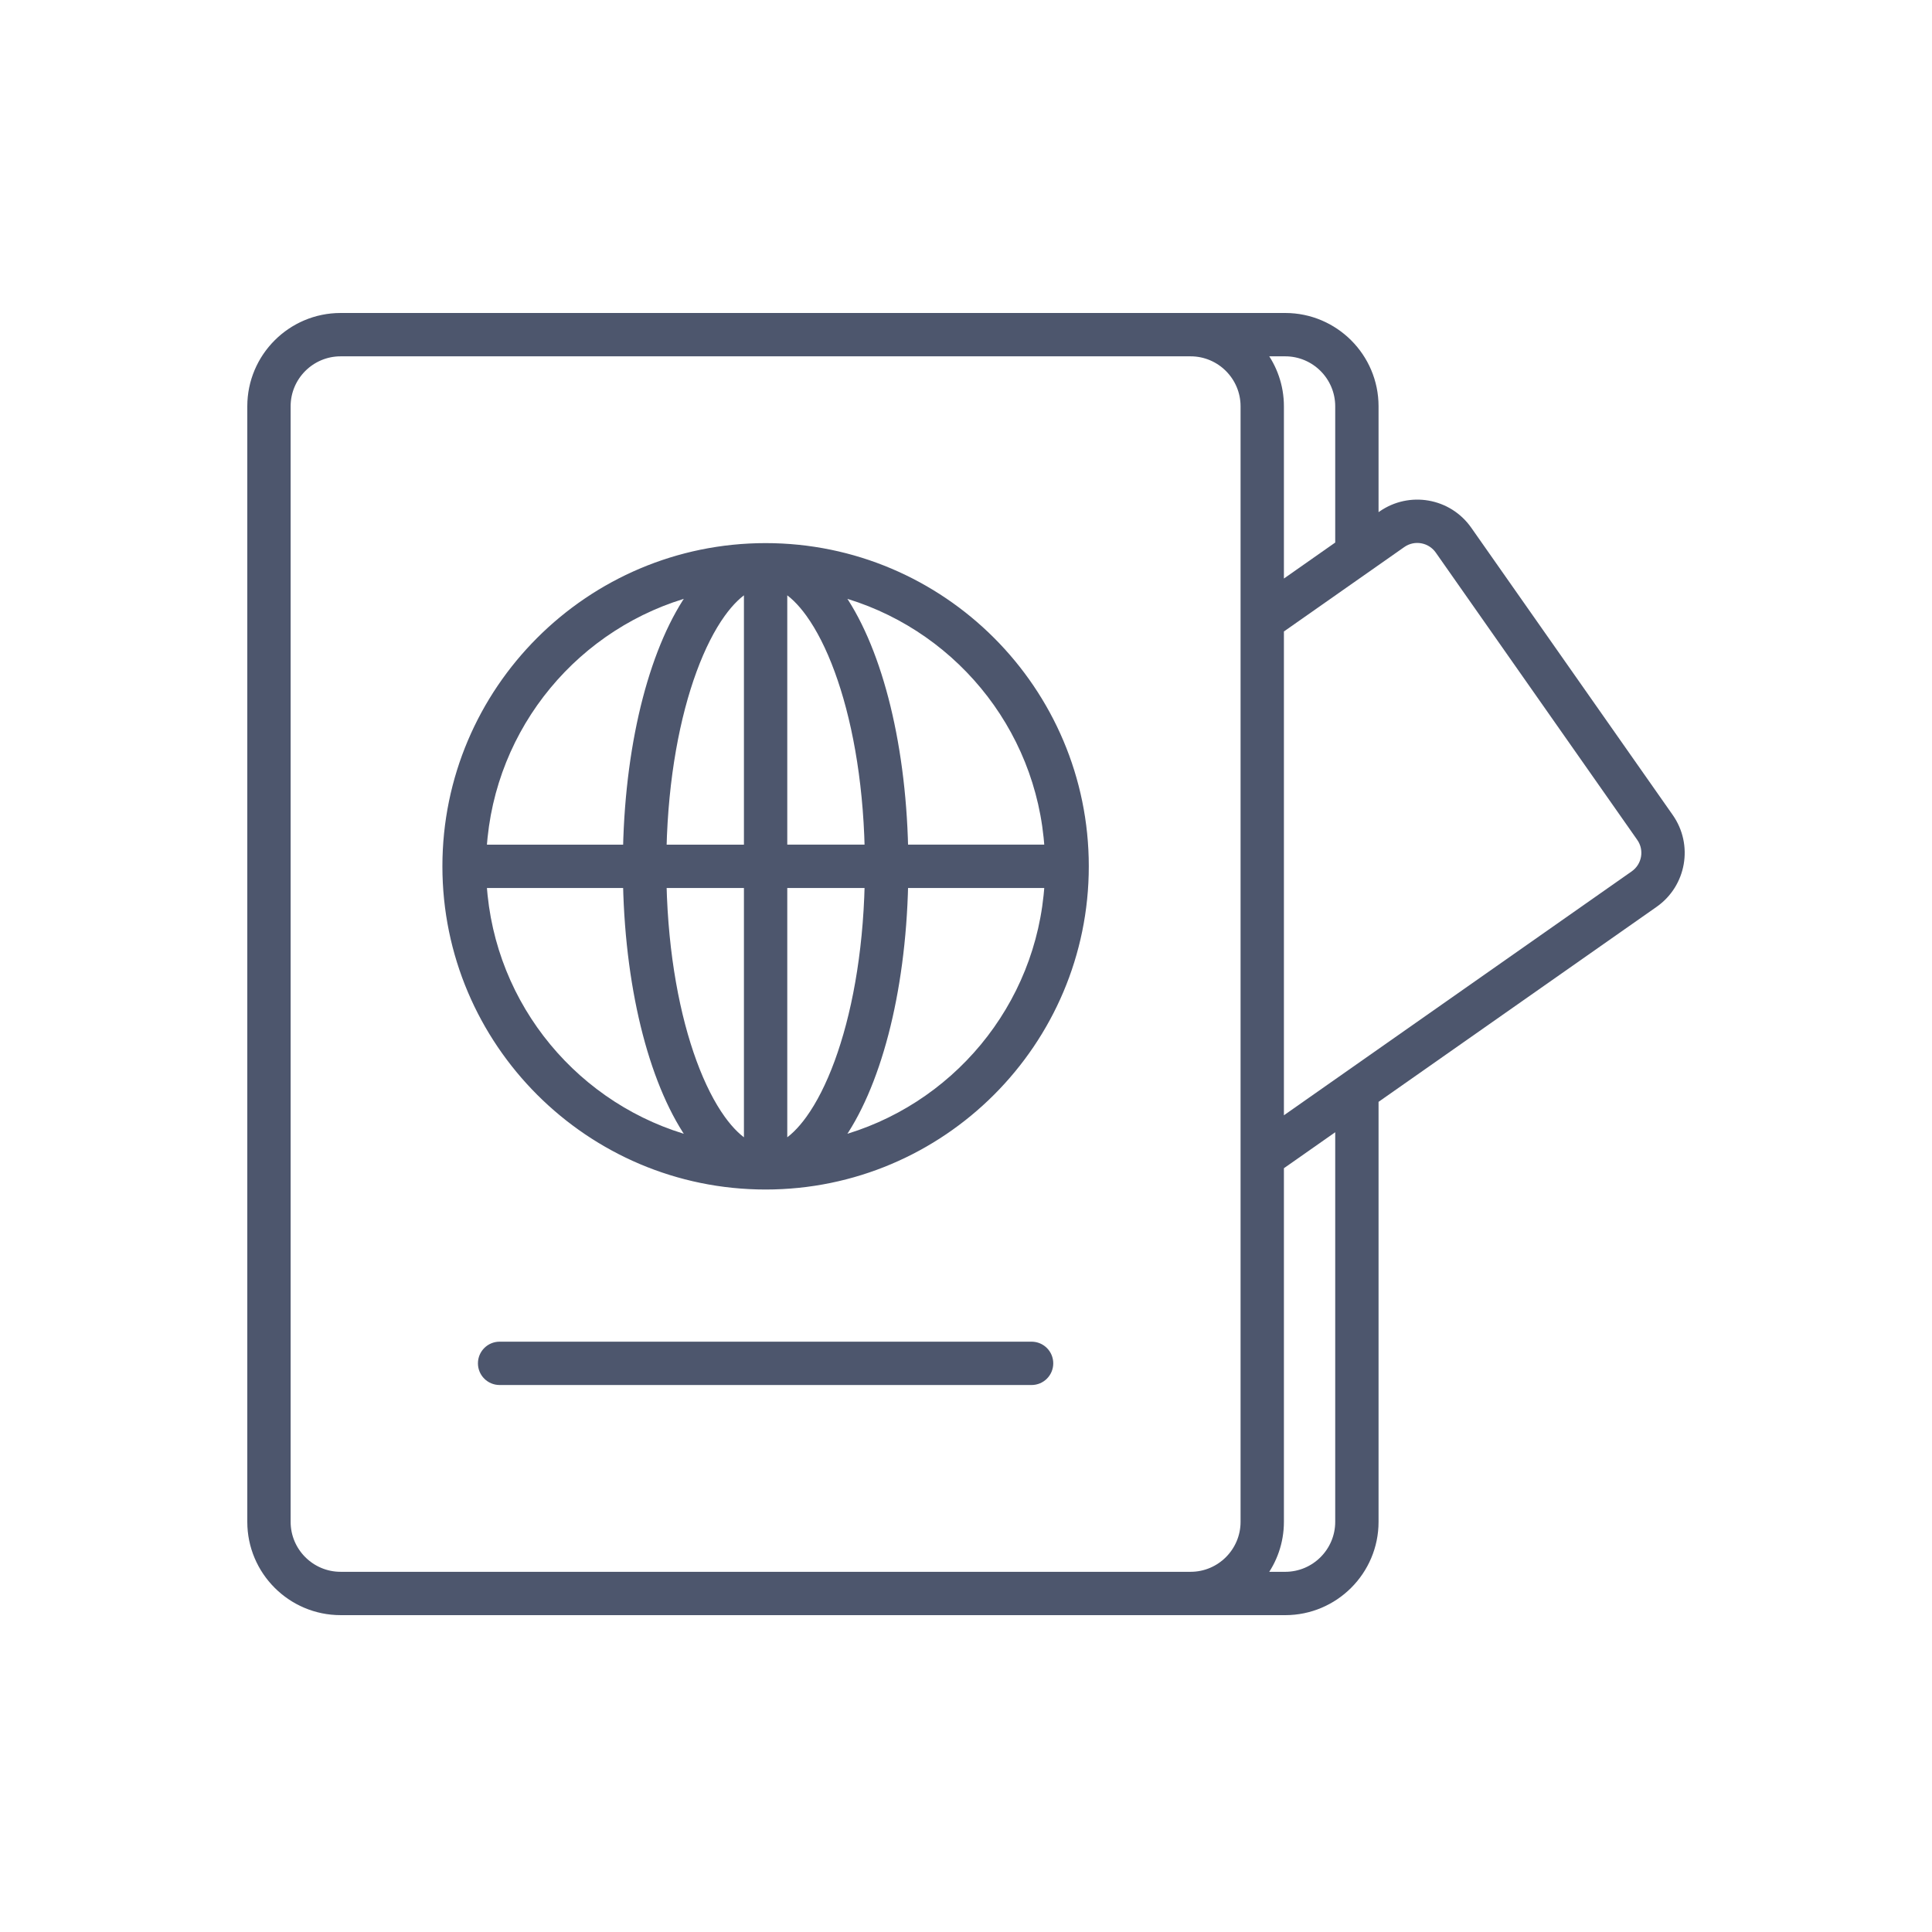 <?xml version="1.0" encoding="UTF-8"?> <svg xmlns="http://www.w3.org/2000/svg" width="500" height="500" viewBox="0 0 500 500" fill="none"><path d="M357.559 133.215L357.559 133.215L355.768 134.471V105.151C355.768 92.385 345.383 82 332.616 82H208.827H207.827V82.001H88.147C75.383 82.001 65 92.385 65 105.149V393.849C65 406.613 75.383 416.996 88.147 416.996L332.616 417C345.383 417 355.769 406.615 355.769 393.848V284.637L428.151 233.874C435.432 228.768 437.174 218.749 432.082 211.492L379.941 137.145C374.836 129.864 364.819 128.128 357.559 133.215ZM362.851 140.76L362.851 140.76C365.963 138.576 370.231 139.346 372.396 142.436L372.396 142.436L424.536 216.783L424.537 216.784C426.709 219.876 425.967 224.148 422.859 226.328L331.275 290.557V162.905C337.525 158.521 342.458 155.062 346.763 152.043C352.717 147.867 357.471 144.534 362.851 140.76ZM346.553 105.151V140.932L331.275 151.647V105.15C331.275 99.913 329.513 95.092 326.571 91.217H332.616C340.299 91.217 346.553 97.468 346.553 105.151ZM74.215 393.85V105.15C74.215 97.468 80.465 91.218 88.147 91.218H308.126C315.807 91.218 322.058 97.468 322.058 105.15V393.85C322.058 401.531 315.807 407.781 308.126 407.781H88.147C80.465 407.781 74.215 401.531 74.215 393.85ZM346.553 393.848C346.553 401.53 340.299 407.784 332.616 407.784H326.57C329.512 403.908 331.275 399.086 331.275 393.849V301.814L346.553 291.099V393.848Z" fill="#4D566D" stroke="#4D566D" stroke-width="2"></path><path d="M198.137 141.557C152.567 141.557 115.493 178.631 115.493 224.201C115.493 269.772 152.567 306.846 198.137 306.846C243.708 306.846 280.78 269.772 280.78 224.201C280.78 178.631 243.708 141.557 198.137 141.557ZM234.031 219.593C233.388 191.176 226.816 166.872 216.919 153.262C246.885 161.206 269.328 187.654 271.324 219.593H234.031ZM186.754 158.798C188.985 155.697 191.282 153.493 193.529 152.206V219.594H171.495C171.938 201.133 174.985 185.308 179.325 173.493C181.536 167.477 184.073 162.524 186.754 158.798ZM193.529 228.809V296.197C191.282 294.91 188.985 292.706 186.754 289.605C184.073 285.879 181.536 280.927 179.325 274.91C174.985 263.096 171.938 247.27 171.495 228.809H193.529ZM209.52 289.604C207.289 292.705 204.993 294.909 202.745 296.196V228.809H224.778C224.335 247.27 221.288 263.094 216.948 274.909C214.738 280.925 212.201 285.878 209.52 289.604ZM202.745 219.593V152.207C204.993 153.493 207.289 155.698 209.52 158.799C212.201 162.525 214.738 167.477 216.948 173.494C221.288 185.308 224.335 201.133 224.778 219.593H202.745ZM124.948 219.594C126.945 187.654 149.388 161.205 179.355 153.262C169.458 166.872 162.885 191.177 162.241 219.594H124.948ZM162.241 228.809C162.885 257.227 169.457 281.531 179.355 295.141C149.388 287.199 126.945 260.749 124.948 228.809H162.241ZM234.031 228.809H271.324C269.328 260.749 246.885 287.198 216.919 295.141C226.816 281.531 233.388 257.227 234.031 228.809Z" fill="#4D566D" stroke="#4D566D" stroke-width="2"></path><path d="M266.974 348.226H129.298C126.754 348.226 124.69 350.289 124.69 352.834C124.69 355.378 126.754 357.441 129.298 357.441H266.974C269.519 357.441 271.582 355.378 271.582 352.834C271.582 350.288 269.519 348.226 266.974 348.226Z" fill="#4D566D" stroke="#4D566D" stroke-width="2"></path></svg> 